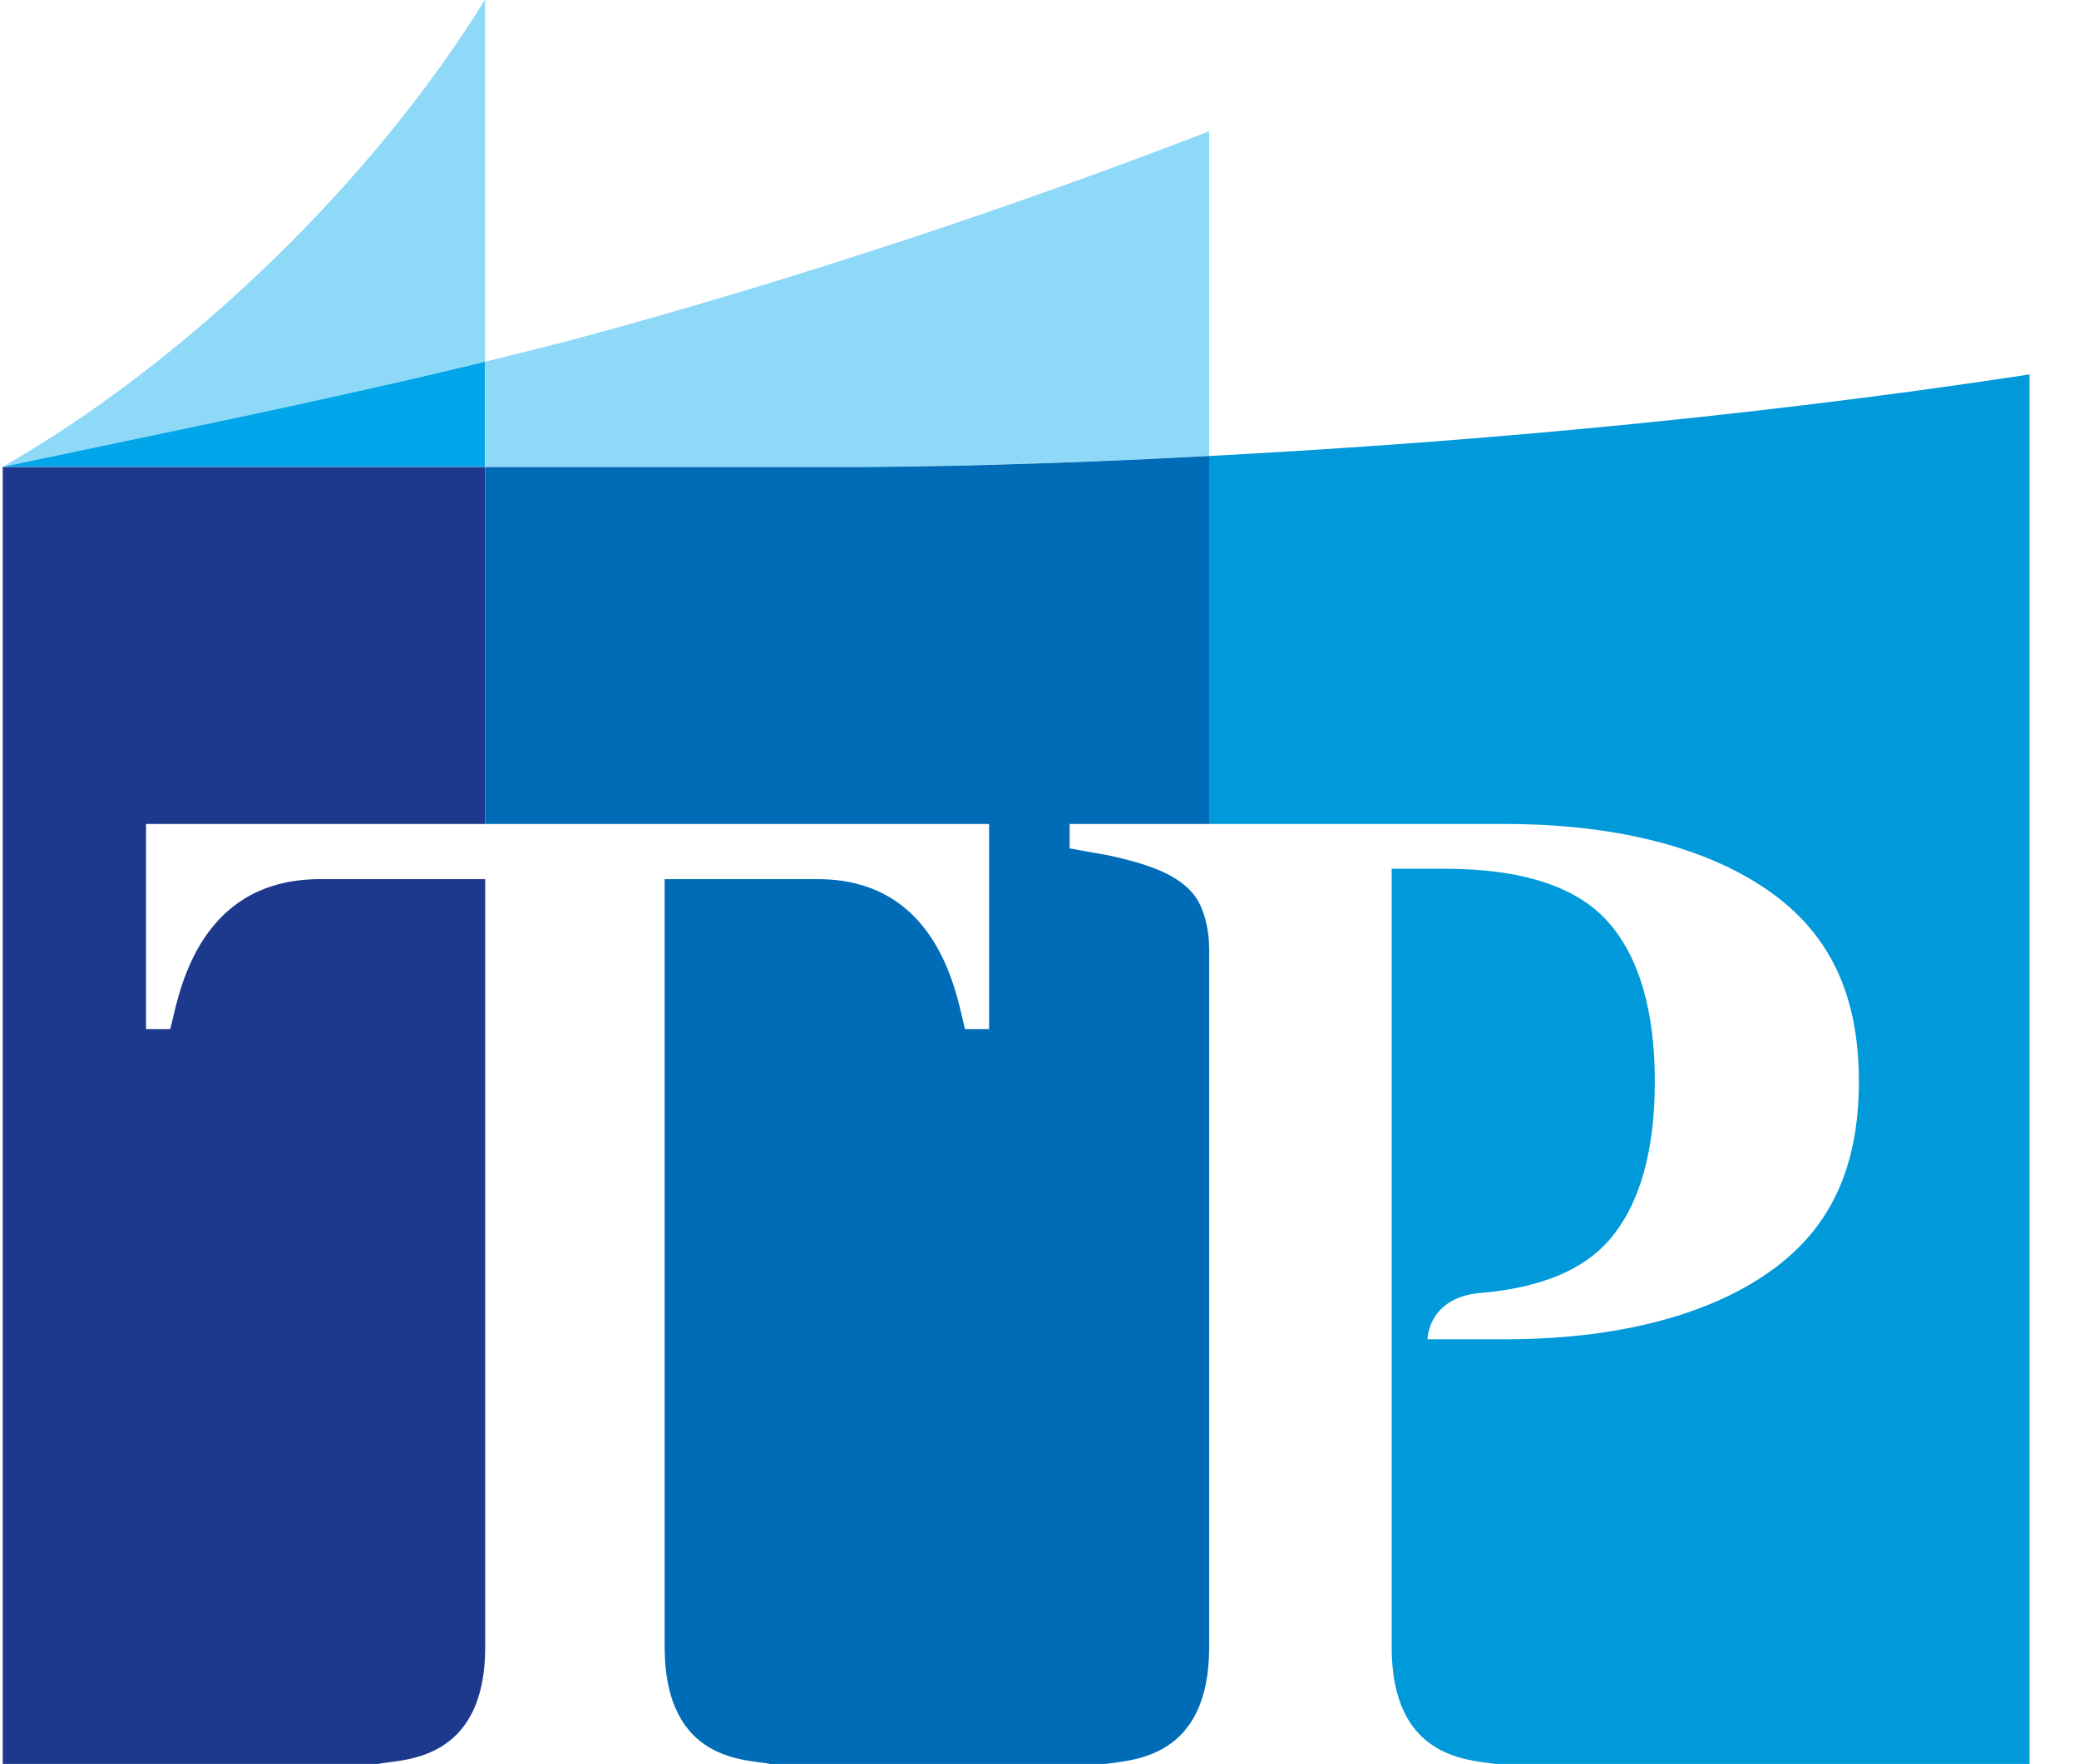 <svg width="33" height="28" viewBox="0 0 33 28" fill="none" xmlns="http://www.w3.org/2000/svg">
<path d="M0.041 7.41C1.441 6.607 2.909 5.504 4.307 4.15C5.704 2.796 6.853 1.366 7.7 -0.008V5.741C5.162 6.358 2.6 6.869 0.041 7.41Z" fill="#8ED8F8"/>
<path d="M7.7 7.41V5.741C5.162 6.358 2.6 6.869 0.041 7.41H7.7Z" fill="#00A6E9"/>
<path d="M9.377 5.314C8.821 5.466 8.262 5.603 7.701 5.741V7.41H13.673C14.578 7.406 16.555 7.377 19.193 7.235V2.083C15.561 3.488 12.055 4.587 9.377 5.314Z" fill="#8ED8F8"/>
<path d="M7.702 26.134V13.953H5.082C3.064 13.953 2.822 15.917 2.702 16.333H2.318V13.078H7.701V7.412H0.043V27.996H6.003C6.352 27.919 7.702 27.996 7.702 26.134Z" fill="#1D398D"/>
<path d="M19.193 26.144V15.076C19.193 14.801 19.143 14.559 19.046 14.354C18.94 14.13 18.72 13.947 18.394 13.81C18.185 13.721 17.905 13.641 17.561 13.569C17.561 13.569 17.098 13.489 16.978 13.465V13.078H19.193V7.237C16.555 7.379 14.579 7.408 13.674 7.412H7.701V13.078H15.7V16.333H15.318C15.2 15.917 14.96 13.953 12.978 13.953H10.55V26.134C10.55 27.996 11.881 27.919 12.222 27.996H17.55C17.966 27.931 19.193 27.919 19.193 26.144Z" fill="#006CB7"/>
<path d="M23.555 20.516C24.458 20.431 25.124 20.158 25.532 19.694C26.02 19.139 26.267 18.288 26.267 17.166C26.267 16.046 26.02 15.195 25.532 14.64C25.035 14.073 24.16 13.788 22.929 13.788H22.09V26.144C22.09 27.919 23.316 27.93 23.733 27.996H32.215V5.943C27.339 6.686 22.705 7.053 19.193 7.237V13.078H23.896C25.793 13.078 27.225 13.512 28.151 14.194C29.05 14.855 29.506 15.798 29.506 17.166C29.506 18.536 29.05 19.479 28.151 20.14C27.225 20.822 25.793 21.256 23.896 21.256H22.659C22.659 21.256 22.661 20.566 23.555 20.516Z" fill="#0099DA"/>
</svg>
